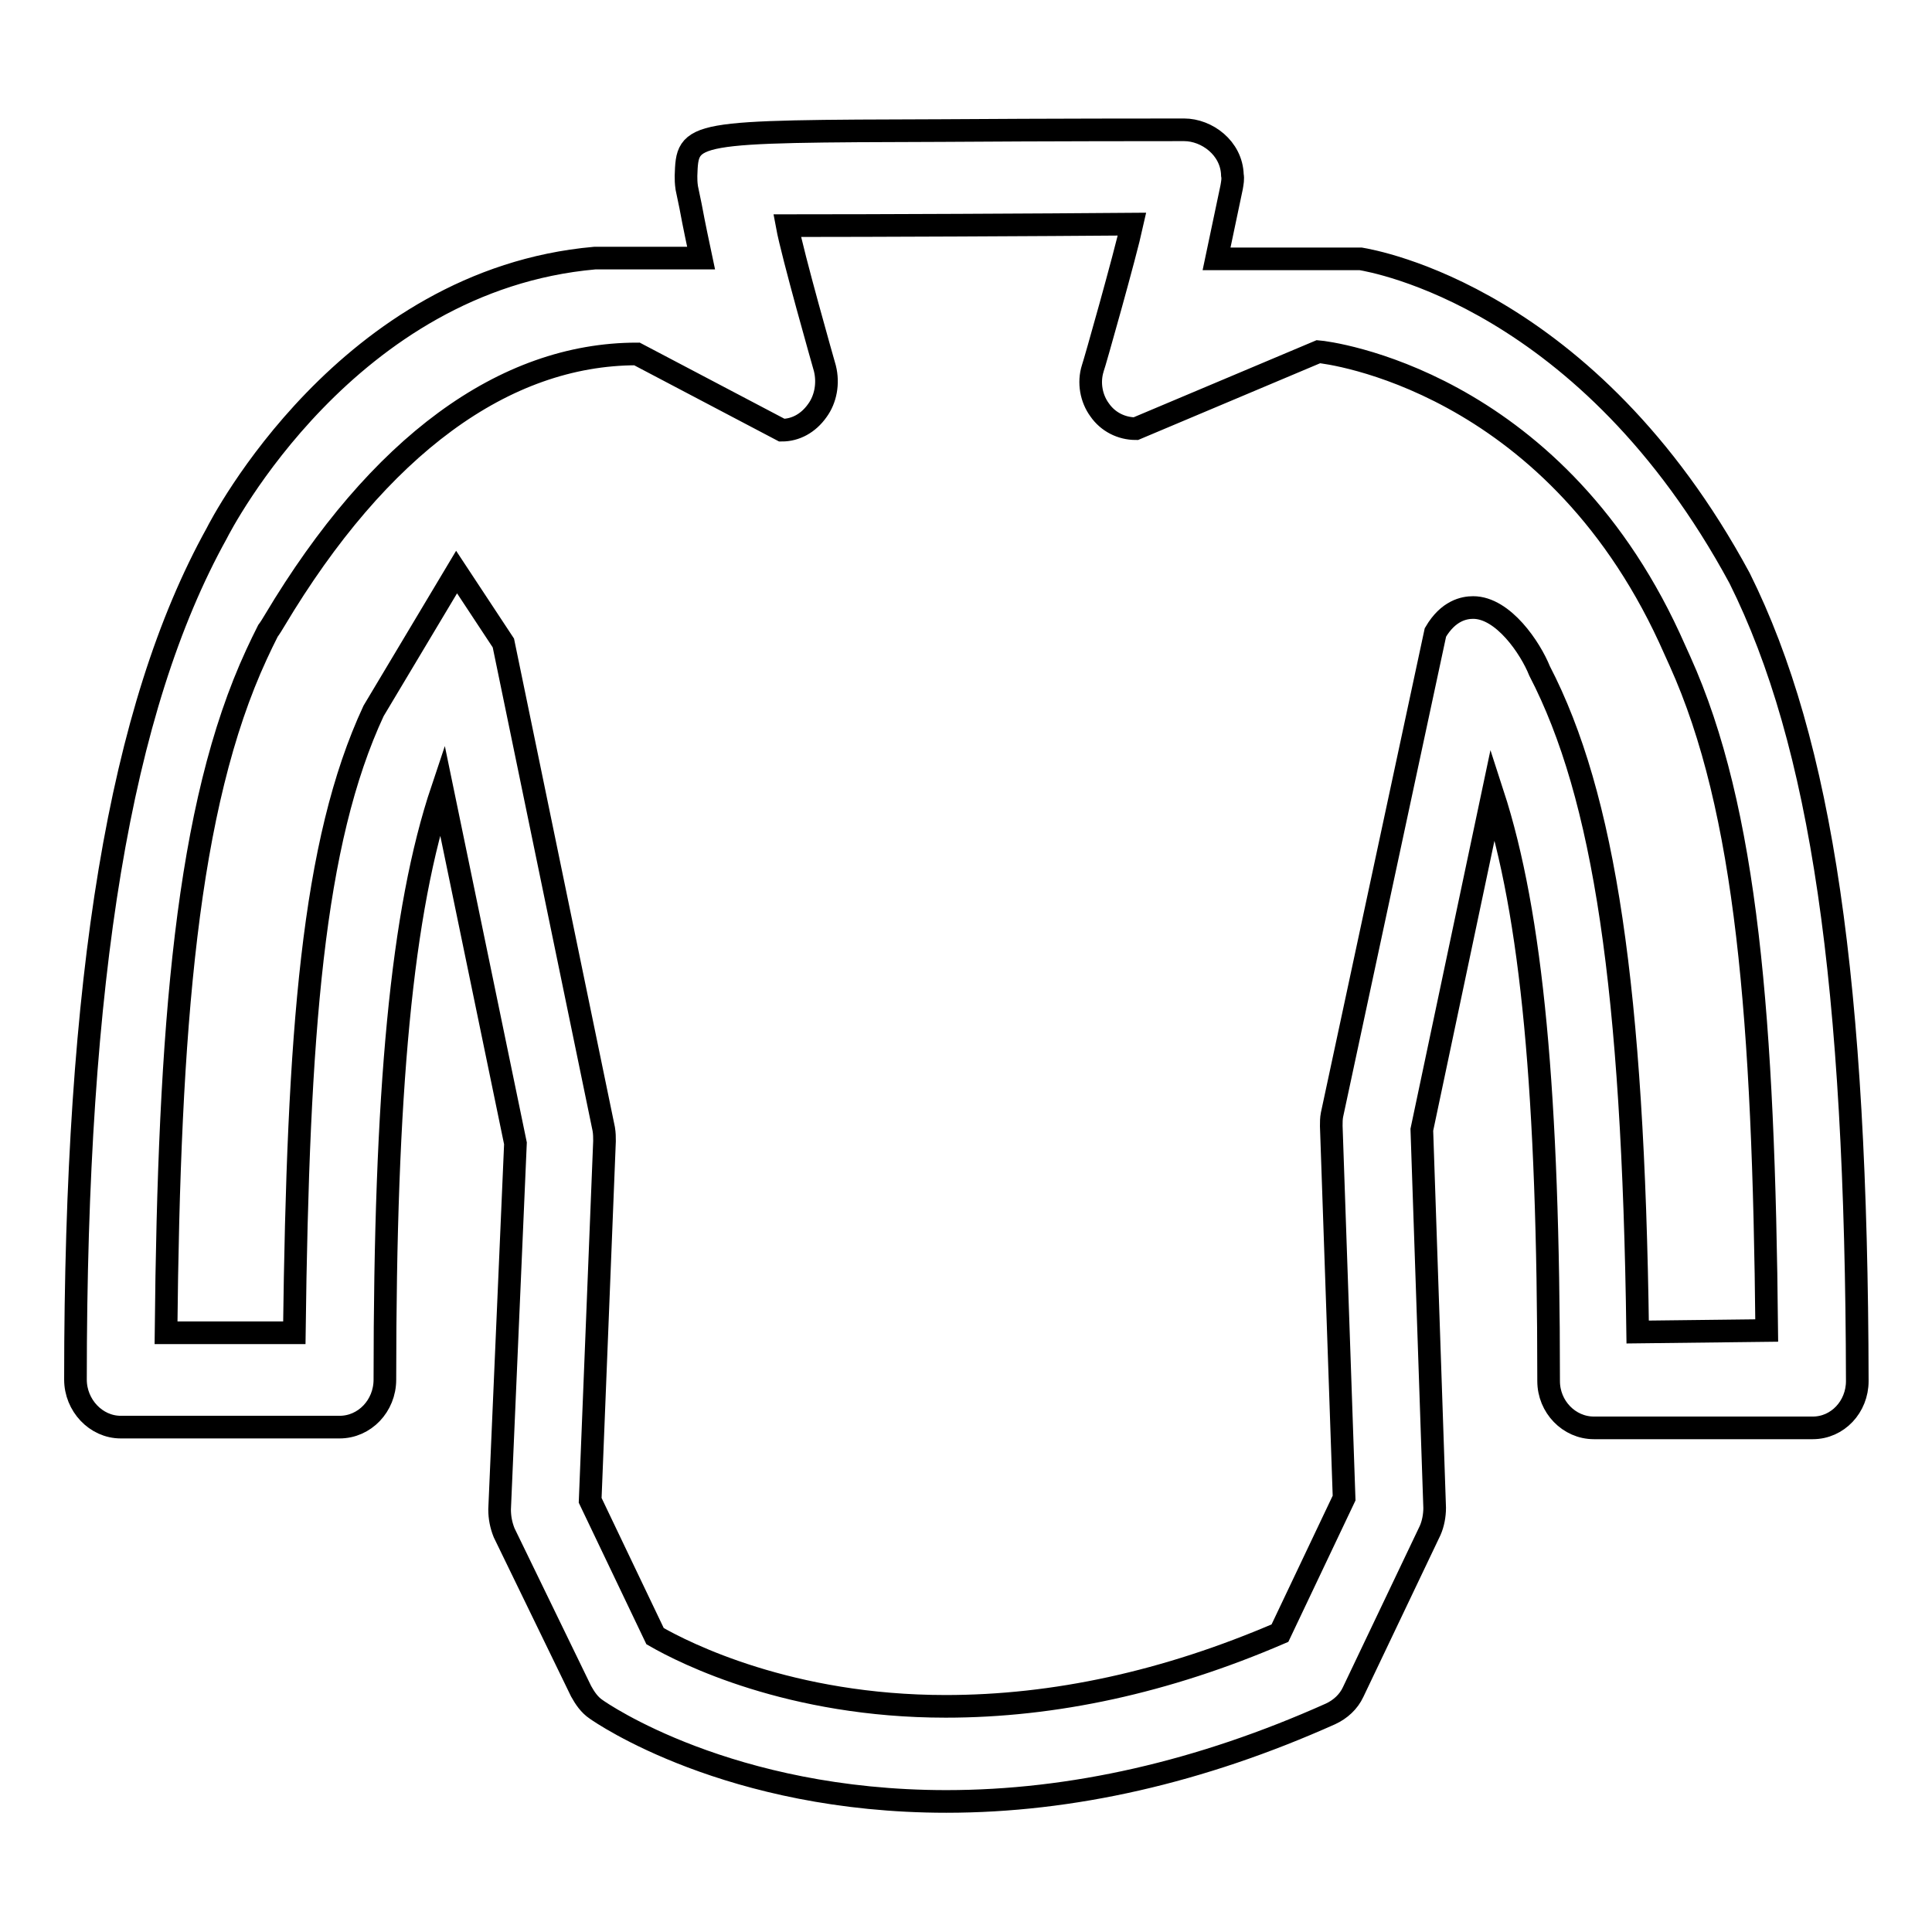 <?xml version="1.0" encoding="utf-8"?>
<!-- Svg Vector Icons : http://www.onlinewebfonts.com/icon -->
<!DOCTYPE svg PUBLIC "-//W3C//DTD SVG 1.1//EN" "http://www.w3.org/Graphics/SVG/1.1/DTD/svg11.dtd">
<svg version="1.1" xmlns="http://www.w3.org/2000/svg" xmlns:xlink="http://www.w3.org/1999/xlink" x="0px" y="0px" viewBox="0 0 256 256" enable-background="new 0 0 256 256" xml:space="preserve">
<g><g><path stroke-width="3" fill-opacity="0" stroke="#000000"  d="M230.5,76.6c-20.1-37.2-48.5-42-50.2-42.3h-19.1l2-9.5c0.1-0.6,0.2-1.1,0.1-1.6c-0.1-3.6-3.4-6-6.4-6c-2.7,0-17.7,0-32.1,0.1c-33.7,0.1-33.7,0.1-33.9,6c0,0.5,0,0.9,0.1,1.6l0.5,2.4c0.5,2.7,1,5,1.4,6.9H78.8C46,37.1,29.3,69.5,28.7,70.7C15.9,93.8,10,129.4,10,182.8c0,3.4,2.7,6.3,6,6.3h29c3.3,0,6-2.8,6-6.3c0-38.1,2.2-62.1,7.6-78.2l9.7,46.9L66.2,200c0,1.1,0.2,2.1,0.6,3.1L77,224.1c0.5,0.9,1.1,1.8,2,2.4c0.7,0.5,17.6,12.2,46.4,12.2c16.6,0,33.7-3.9,50.9-11.6c1.3-0.6,2.4-1.6,3-2.9l10.2-21.4c0.4-0.9,0.6-2,0.6-3l-1.7-50.1l9.4-44.5c5.2,16,7.4,39.8,7.4,77.8c0,3.4,2.7,6.2,6,6.2h29c3.3,0,5.9-2.8,5.9-6.2C246,130.2,241.4,98.5,230.5,76.6z M217,176.5c-0.6-45.5-4.4-71-13-87.6v0c-1.2-3-4.8-8.4-8.8-8.4c-1.2,0-3.3,0.4-5,3.3l-13.7,63.9c-0.1,0.5-0.1,1-0.1,1.5l1.7,49.3l-8.5,17.9c-15.1,6.5-29.9,9.7-44.3,9.7c-20.6,0-34.5-7-38.5-9.3l-8.6-18l1.9-47.6c0-0.5,0-1-0.1-1.6L66.7,85.2l-6.2-9.4l-11,18.4c-8.1,17.4-10,42.5-10.5,82.4H22c0.4-40.5,2.7-69.8,12-89.9c0.5-1.1,1-2.1,1.5-3.1c0.3-0.4,0.6-0.9,0.9-1.4c13.8-23.1,30.4-35.3,48-35.3L103.6,57c1.8,0,3.5-0.9,4.7-2.6c1.1-1.5,1.5-3.6,1-5.6c-0.2-0.7-4.3-15.1-5-18.9c11.5,0,33.8-0.1,45.7-0.2c-0.9,4.1-5,18.6-5.2,19.1c-0.6,1.9-0.2,4,0.9,5.5c1.1,1.6,2.9,2.5,4.8,2.5l24.2-10.2c1.3,0.1,30.7,3.7,46.5,37.9v0l1.4,3.1c8.9,19.7,11.1,47.6,11.5,88.7L217,176.5L217,176.5z"/></g></g>
</svg>